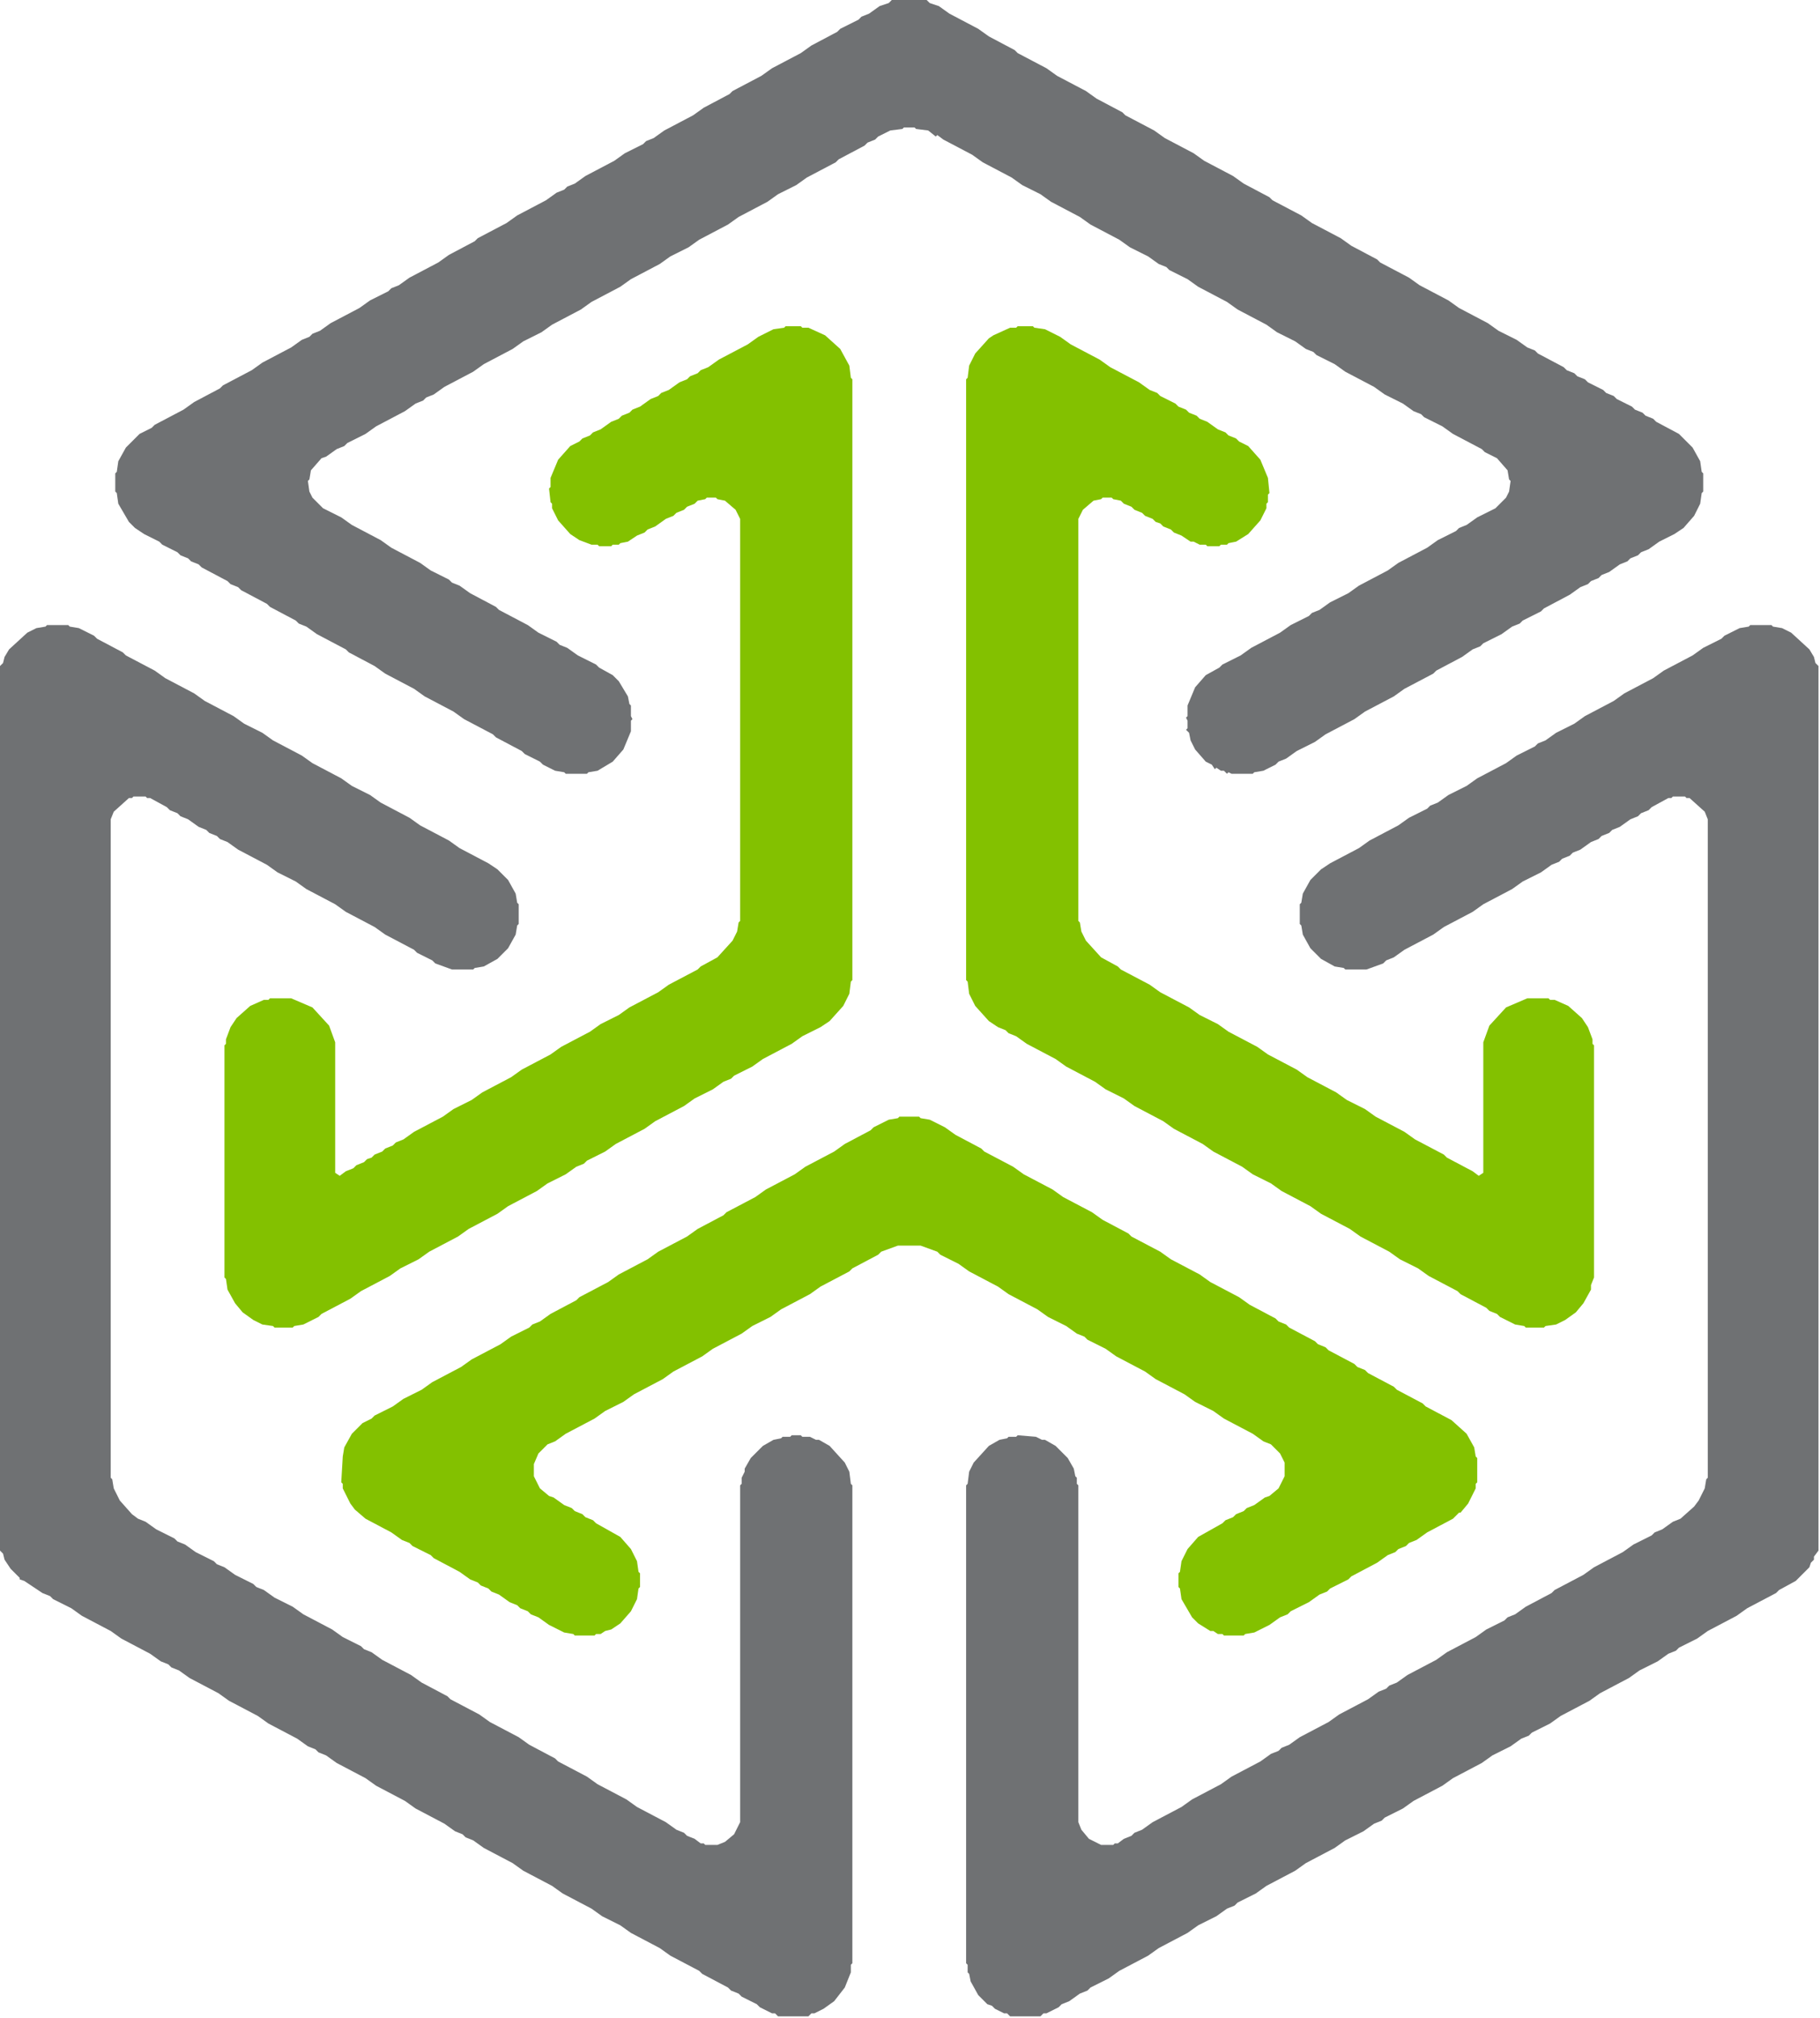 <?xml version="1.0" encoding="UTF-8"?>
<svg viewBox="0 0 1200 1330" xmlns="http://www.w3.org/2000/svg" role="img" aria-label="Conviva logo">
  <title>Conviva Logo</title>

  <!-- Definitions -->
  <defs>
    <filter id="bloom-glow" filterUnits="objectBoundingBox" x="-20%" y="-20%" width="140%" height="140%">
      <feGaussianBlur in="SourceGraphic" stdDeviation="5" />
      <feColorMatrix type="matrix" values="1 0 0 0 0  0 1 0 0 0  0 0 1 0 0  0 0 0 18 -7" />
      <feBlend in="SourceGraphic" in2="glow" mode="normal" />
    </filter>
  </defs>

  <!-- Main group with animations -->
  <g id="logo">
    <!-- Rotation animation -->
    <animateTransform
      attributeName="transform"
      type="rotate"
      values="0 600 665;120 600 665;240 600 665;360 600 665"
      keyTimes="0;0.33;0.66;1"
      dur="6s"
      repeatCount="indefinite"
      calcMode="spline"
      keySplines="0.6 0.05 0.3 1;0.6 0.05 0.3 1;0.6 0.05 0.3 1"
    />



    <!-- Green Paths -->
    <path d="M225 977L226 978L226 981L231 991L234 995L241 1001L258 1010L265 1015L270 1017L272 1019L284 1025L286 1027L303 1036L310 1041L315 1043L317 1045L322 1047L324 1049L329 1051L336 1056L341 1058L343 1060L348 1062L350 1064L355 1066L362 1071L372 1076L378 1077L379 1078L392 1078L393 1077L396 1077L399 1075L403 1074L409 1070L416 1062L420 1054L421 1047L422 1046L422 1037L421 1036L420 1029L416 1021L409 1013L393 1004L391 1002L386 1000L384 998L379 996L377 994L372 992L365 987L362 986L356 981L352 973L352 965L355 958L361 952L366 950L373 945L392 935L399 930L411 924L418 919L437 909L444 904L463 894L470 889L489 879L496 874L508 868L515 863L534 853L541 848L560 838L562 836L579 827L581 825L592 821L607 821L618 825L620 827L632 833L639 838L658 848L665 853L684 863L691 868L703 874L710 879L715 881L717 883L729 889L736 894L755 904L762 909L781 919L788 924L800 930L807 935L826 945L833 950L838 952L844 958L847 964L847 973L843 981L837 986L834 987L827 992L822 994L820 996L815 998L813 1000L808 1002L806 1004L790 1013L783 1021L779 1029L778 1036L777 1037L777 1046L778 1047L779 1054L786 1066L790 1070L798 1075L800 1075L803 1077L806 1077L807 1078L820 1078L821 1077L827 1076L837 1071L844 1066L849 1064L851 1062L863 1056L870 1051L875 1049L877 1047L889 1041L891 1039L908 1030L915 1025L920 1023L922 1021L927 1019L929 1017L934 1015L941 1010L958 1001L962 997L963 997L968 991L973 981L973 978L974 977L974 961L973 960L972 954L967 945L957 936L940 927L938 925L921 916L919 914L902 905L900 903L895 901L893 899L876 890L874 888L869 886L867 884L850 875L848 873L843 871L841 869L824 860L817 855L798 845L791 840L772 830L765 825L746 815L744 813L727 804L720 799L701 789L694 784L675 774L668 769L649 759L647 757L630 748L623 743L613 738L607 737L606 736L593 736L592 737L586 738L576 743L574 745L557 754L550 759L531 769L524 774L505 784L498 789L479 799L477 801L460 810L453 815L434 825L427 830L408 840L401 845L382 855L380 857L363 866L356 871L351 873L349 875L337 881L330 886L311 896L304 901L285 911L278 916L266 922L259 927L247 933L245 935L239 938L232 945L227 954L226 960Z" fill="#83c100">
      <animate
        attributeName="opacity"
        values="0;1;1"
        dur="1.2s"
        begin="0s"
        repeatCount="indefinite"
        keyTimes="0;0.7;1"
        calcMode="spline"
        keySplines="0.4 0 0.2 1;0.4 0 0.2 1"
      />
      <animate
        attributeName="filter"
        values="url(#bloom-glow);url(#bloom-glow);none"
        dur="1.2s"
        begin="0s"
        repeatCount="indefinite"
        keyTimes="0;0.7;1"
        calcMode="spline"
        keySplines="0.4 0 0.2 1;0.4 0 0.2 1"
      />
    </path>
    <path d="M655 221L652 223L643 233L639 241L638 249L637 250L637 646L638 647L639 655L643 663L652 673L658 677L663 679L665 681L670 683L677 688L696 698L703 703L722 713L729 718L741 724L748 729L767 739L774 744L793 754L800 759L819 769L826 774L838 780L845 785L864 795L871 800L890 810L897 815L916 825L923 830L935 836L942 841L961 851L963 853L980 862L982 864L987 866L989 868L999 873L1005 874L1006 875L1018 875L1019 874L1026 873L1032 870L1039 865L1044 859L1049 850L1049 847L1051 842L1051 689L1050 688L1050 685L1047 677L1043 671L1034 663L1025 659L1022 659L1021 658L1007 658L993 664L982 676L978 687L978 773L975 775L971 772L954 763L952 761L933 751L926 746L907 736L900 731L888 725L881 720L862 710L855 705L836 695L829 690L810 680L803 675L791 669L784 664L765 654L758 649L739 639L737 637L726 631L716 620L713 614L712 608L711 607L711 342L714 336L721 330L726 329L727 328L733 328L734 329L739 330L741 332L746 334L748 336L753 338L755 340L760 342L762 344L765 345L767 347L772 349L774 351L779 353L785 357L787 357L791 359L795 359L796 360L804 360L805 359L809 359L810 358L815 357L823 352L831 343L835 335L835 332L836 331L836 326L837 325L836 315L831 303L823 294L817 291L815 289L810 287L808 285L803 283L796 278L791 276L789 274L784 272L782 270L777 268L775 266L765 261L763 259L758 257L751 252L732 242L725 237L706 227L699 222L689 217L682 216L681 215L671 215L670 216L666 216Z" fill="#83c100">
      <animate
        attributeName="opacity"
        values="0;1;1"
        dur="1.2s"
        begin="0.15s"
        repeatCount="indefinite"
        keyTimes="0;0.7;1"
        calcMode="spline"
        keySplines="0.4 0 0.2 1;0.4 0 0.2 1"
      />
      <animate
        attributeName="filter"
        values="url(#bloom-glow);url(#bloom-glow);none"
        dur="1.2s"
        begin="0.15s"
        repeatCount="indefinite"
        keyTimes="0;0.7;1"
        calcMode="spline"
        keySplines="0.4 0 0.2 1;0.4 0 0.2 1"
      />
    </path>
    <path d="M544 221L533 216L529 216L528 215L518 215L517 216L510 217L500 222L493 227L474 237L467 242L462 244L460 246L455 248L453 250L448 252L441 257L436 259L434 261L429 263L422 268L417 270L415 272L410 274L408 276L403 278L396 283L391 285L389 287L384 289L382 291L376 294L368 303L363 315L363 321L362 322L363 331L364 332L364 335L368 343L376 352L382 356L390 359L394 359L395 360L403 360L404 359L408 359L409 358L414 357L420 353L425 351L427 349L432 347L439 342L444 340L446 338L451 336L453 334L458 332L460 330L465 329L466 328L472 328L473 329L478 330L485 336L488 342L488 607L487 608L486 614L483 620L473 631L462 637L460 639L441 649L434 654L415 664L408 669L396 675L389 680L370 690L363 695L344 705L337 710L318 720L311 725L299 731L292 736L273 746L266 751L261 753L259 755L254 757L252 759L247 761L245 763L242 764L240 766L235 768L233 770L228 772L224 775L221 773L221 687L217 676L206 664L192 658L178 658L177 659L174 659L165 663L156 671L152 677L149 685L149 688L148 689L148 842L149 843L150 850L155 859L160 865L167 870L173 873L180 874L181 875L193 875L194 874L200 873L210 868L212 866L231 856L238 851L257 841L264 836L276 830L283 825L302 815L309 810L328 800L335 795L354 785L361 780L373 774L380 769L385 767L387 765L399 759L406 754L425 744L432 739L451 729L458 724L470 718L477 713L482 711L484 709L496 703L503 698L522 688L529 683L541 677L547 673L556 663L560 655L561 647L562 646L562 250L561 249L560 241L554 230Z" fill="#83c100">
      <animate
        attributeName="opacity"
        values="0;1;1"
        dur="1.2s"
        begin="0.3s"
        repeatCount="indefinite"
        keyTimes="0;0.7;1"
        calcMode="spline"
        keySplines="0.4 0 0.2 1;0.4 0 0.2 1"
      />
      <animate
        attributeName="filter"
        values="url(#bloom-glow);url(#bloom-glow);none"
        dur="1.2s"
        begin="0.3s"
        repeatCount="indefinite"
        keyTimes="0;0.7;1"
        calcMode="spline"
        keySplines="0.4 0 0.2 1;0.4 0 0.2 1"
      />
    </path>

    <!-- Gray Paths -->
    <path d="M1181 417L1175 414L1169 413L1168 412L1154 412L1153 413L1147 414L1137 419L1135 421L1123 427L1116 432L1097 442L1090 447L1071 457L1064 462L1045 472L1038 477L1026 483L1019 488L1014 490L1012 492L1000 498L993 503L974 513L967 518L955 524L948 529L943 531L941 533L929 539L922 544L903 554L896 559L877 569L871 573L864 580L859 589L858 595L857 596L857 609L858 610L859 616L864 625L871 632L880 637L886 638L887 639L901 639L912 635L914 633L919 631L926 626L945 616L952 611L971 601L978 596L997 586L1004 581L1016 575L1023 570L1028 568L1030 566L1035 564L1037 562L1042 560L1049 555L1054 553L1056 551L1061 549L1063 547L1068 545L1075 540L1080 538L1082 536L1087 534L1089 532L1100 526L1102 526L1103 525L1111 525L1112 526L1114 526L1124 535L1126 540L1126 974L1125 975L1124 981L1120 989L1117 993L1108 1001L1103 1003L1096 1008L1091 1010L1089 1012L1077 1018L1070 1023L1051 1033L1044 1038L1025 1048L1023 1050L1006 1059L999 1064L994 1066L992 1068L980 1074L973 1079L954 1089L947 1094L928 1104L921 1109L916 1111L914 1113L909 1115L902 1120L883 1130L876 1135L857 1145L850 1150L845 1152L843 1154L838 1156L831 1161L812 1171L805 1176L786 1186L779 1191L760 1201L753 1206L748 1208L746 1210L741 1212L737 1215L735 1215L734 1216L726 1216L718 1212L713 1206L711 1201L711 979L710 978L710 974L709 973L708 968L704 961L696 953L689 949L687 949L683 947L671 946L670 947L665 947L664 948L659 949L652 953L642 964L639 970L638 978L637 979L637 1294L638 1295L638 1300L639 1301L640 1306L645 1315L651 1321L654 1322L656 1324L662 1327L664 1327L666 1329L686 1329L688 1327L690 1327L698 1323L700 1321L705 1319L712 1314L717 1312L719 1310L731 1304L738 1299L757 1289L764 1284L783 1274L790 1269L802 1263L809 1258L814 1256L816 1254L828 1248L835 1243L854 1233L861 1228L880 1218L887 1213L899 1207L906 1202L911 1200L913 1198L925 1192L932 1187L951 1177L958 1172L977 1162L984 1157L996 1151L1003 1146L1008 1144L1010 1142L1022 1136L1029 1131L1048 1121L1055 1116L1074 1106L1081 1101L1093 1095L1100 1090L1105 1088L1107 1086L1119 1080L1126 1075L1145 1065L1152 1060L1171 1050L1173 1048L1184 1042L1193 1033L1194 1030L1196 1028L1196 1026L1199 1022L1199 439L1197 437L1196 433L1193 428Z" fill="#6f7173">
      <animate
        attributeName="opacity"
        values="0;1;1"
        dur="1.2s"
        begin="0.45s"
        repeatCount="indefinite"
        keyTimes="0;0.7;1"
        calcMode="spline"
        keySplines="0.4 0 0.2 1;0.4 0 0.2 1"
      />
      <animate
        attributeName="filter"
        values="url(#bloom-glow);url(#bloom-glow);none"
        dur="1.2s"
        begin="0.45s"
        repeatCount="indefinite"
        keyTimes="0;0.7;1"
        calcMode="spline"
        keySplines="0.4 0 0.2 1;0.4 0 0.2 1"
      />
    </path>
    <path d="M18 417L6 428L3 433L2 437L0 439L0 1022L2 1024L3 1028L7 1034L13 1040L13 1041L16 1042L28 1050L33 1052L35 1054L47 1060L54 1065L73 1075L80 1080L99 1090L106 1095L111 1097L113 1099L118 1101L125 1106L144 1116L151 1121L170 1131L177 1136L196 1146L203 1151L208 1153L210 1155L215 1157L222 1162L241 1172L248 1177L267 1187L274 1192L293 1202L300 1207L305 1209L307 1211L312 1213L319 1218L338 1228L345 1233L364 1243L371 1248L390 1258L397 1263L409 1269L416 1274L435 1284L442 1289L461 1299L463 1301L480 1310L482 1312L487 1314L489 1316L499 1321L501 1323L509 1327L511 1327L513 1329L533 1329L535 1327L537 1327L543 1324L550 1319L557 1310L561 1300L561 1295L562 1294L562 979L561 978L560 970L557 964L547 953L540 949L538 949L534 947L529 947L528 946L522 946L521 947L516 947L515 948L510 949L503 953L495 961L491 968L491 970L489 974L489 978L488 979L488 1201L484 1209L478 1214L473 1216L465 1216L464 1215L462 1215L458 1212L453 1210L451 1208L446 1206L439 1201L420 1191L413 1186L394 1176L387 1171L368 1161L366 1159L349 1150L342 1145L323 1135L316 1130L297 1120L295 1118L278 1109L271 1104L252 1094L245 1089L240 1087L238 1085L226 1079L219 1074L200 1064L193 1059L181 1053L174 1048L169 1046L167 1044L155 1038L148 1033L143 1031L141 1029L129 1023L122 1018L117 1016L115 1014L103 1008L96 1003L91 1001L87 998L79 989L75 981L74 975L73 974L73 540L75 535L85 526L87 526L88 525L96 525L97 526L99 526L110 532L112 534L117 536L119 538L124 540L131 545L136 547L138 549L143 551L145 553L150 555L157 560L176 570L183 575L195 581L202 586L221 596L228 601L247 611L254 616L273 626L275 628L285 633L287 635L298 639L312 639L313 638L319 637L328 632L335 625L340 616L341 610L342 609L342 596L341 595L340 589L335 580L328 573L322 569L303 559L296 554L277 544L270 539L251 529L244 524L232 518L225 513L206 503L199 498L180 488L173 483L161 477L154 472L135 462L128 457L109 447L102 442L83 432L81 430L64 421L62 419L52 414L46 413L45 412L31 412L30 413L24 414Z" fill="#6f7173">
      <animate
        attributeName="opacity"
        values="0;1;1"
        dur="1.2s"
        begin="0.6s"
        repeatCount="indefinite"
        keyTimes="0;0.7;1"
        calcMode="spline"
        keySplines="0.4 0 0.2 1;0.4 0 0.2 1"
      />
      <animate
        attributeName="filter"
        values="url(#bloom-glow);url(#bloom-glow);none"
        dur="1.2s"
        begin="0.6s"
        repeatCount="indefinite"
        keyTimes="0;0.7;1"
        calcMode="spline"
        keySplines="0.4 0 0.2 1;0.4 0 0.2 1"
      />
    </path>
    <path d="M76 312L76 324L77 325L78 332L85 344L89 348L95 352L105 357L107 359L117 364L119 366L124 368L126 370L131 372L133 374L150 383L152 385L157 387L159 389L176 398L178 400L195 409L197 411L202 413L209 418L228 428L230 430L247 439L254 444L273 454L280 459L299 469L306 474L325 484L327 486L344 495L346 497L356 502L358 504L366 508L372 509L373 510L387 510L388 509L394 508L404 502L411 494L416 482L416 475L417 474L416 472L416 465L415 464L414 459L408 449L404 445L395 440L393 438L381 432L374 427L369 425L367 423L355 417L348 412L329 402L327 400L310 391L303 386L298 384L296 382L284 376L277 371L258 361L251 356L232 346L225 341L213 335L206 328L204 324L203 317L204 316L205 310L212 302L215 301L222 296L227 294L229 292L241 286L248 281L267 271L274 266L279 264L281 262L286 260L293 255L312 245L319 240L338 230L345 225L357 219L364 214L383 204L390 199L409 189L416 184L435 174L442 169L454 163L461 158L480 148L487 143L506 133L513 128L525 122L532 117L551 107L553 105L570 96L572 94L577 92L579 90L587 86L595 85L596 84L603 84L604 85L612 86L617 90L618 89L622 92L641 102L648 107L667 117L674 122L686 128L693 133L712 143L719 148L738 158L745 163L757 169L764 174L769 176L771 178L783 184L790 189L809 199L816 204L835 214L842 219L854 225L861 230L866 232L868 234L880 240L887 245L906 255L913 260L925 266L932 271L937 273L939 275L951 281L958 286L977 296L979 298L987 302L994 310L995 316L996 317L995 324L993 328L986 335L974 341L967 346L962 348L960 350L948 356L941 361L922 371L915 376L896 386L889 391L877 397L870 402L865 404L863 406L851 412L844 417L825 427L818 432L806 438L804 440L795 445L788 453L783 465L783 472L782 473L783 475L783 480L782 481L784 483L785 488L788 494L795 502L799 504L801 507L802 506L805 508L807 508L809 510L810 509L812 510L826 510L827 509L833 508L841 504L843 502L848 500L855 495L867 489L874 484L893 474L900 469L919 459L926 454L945 444L947 442L964 433L971 428L976 426L978 424L990 418L997 413L1002 411L1004 409L1016 403L1018 401L1035 392L1042 387L1047 385L1049 383L1054 381L1056 379L1061 377L1068 372L1073 370L1075 368L1080 366L1082 364L1087 362L1094 357L1104 352L1110 348L1117 340L1121 332L1122 325L1123 324L1123 312L1122 311L1121 304L1116 295L1107 286L1092 278L1090 276L1085 274L1083 272L1078 270L1076 268L1066 263L1064 261L1059 259L1057 257L1047 252L1045 250L1040 248L1038 246L1033 244L1031 242L1014 233L1012 231L1007 229L1000 224L988 218L981 213L962 203L955 198L936 188L929 183L910 173L908 171L891 162L884 157L865 147L858 142L839 132L837 130L820 121L813 116L794 106L787 101L768 91L761 86L742 76L740 74L723 65L716 60L697 50L690 45L671 35L669 33L652 24L645 19L626 9L619 4L613 2L611 0L588 0L586 2L580 4L573 9L568 11L566 13L554 19L552 21L535 30L528 35L509 45L502 50L483 60L481 62L464 71L457 76L438 86L431 91L426 93L424 95L412 101L405 106L386 116L379 121L374 123L372 125L367 127L360 132L341 142L334 147L315 157L313 159L296 168L289 173L270 183L263 188L258 190L256 192L244 198L237 203L218 213L211 218L206 220L204 222L199 224L192 229L173 239L166 244L147 254L145 256L128 265L121 270L102 280L100 282L92 286L83 295L78 304L77 311Z" fill="#6f7173">
      <animate
        attributeName="opacity"
        values="0;1;1"
        dur="1.2s"
        begin="0.75s"
        repeatCount="indefinite"
        keyTimes="0;0.7;1"
        calcMode="spline"
        keySplines="0.4 0 0.2 1;0.4 0 0.2 1"
      />
      <animate
        attributeName="filter"
        values="url(#bloom-glow);url(#bloom-glow);none"
        dur="1.2s"
        begin="0.75s"
        repeatCount="indefinite"
        keyTimes="0;0.7;1"
        calcMode="spline"
        keySplines="0.4 0 0.2 1;0.4 0 0.2 1"
      />
    </path>
  </g>
</svg>
